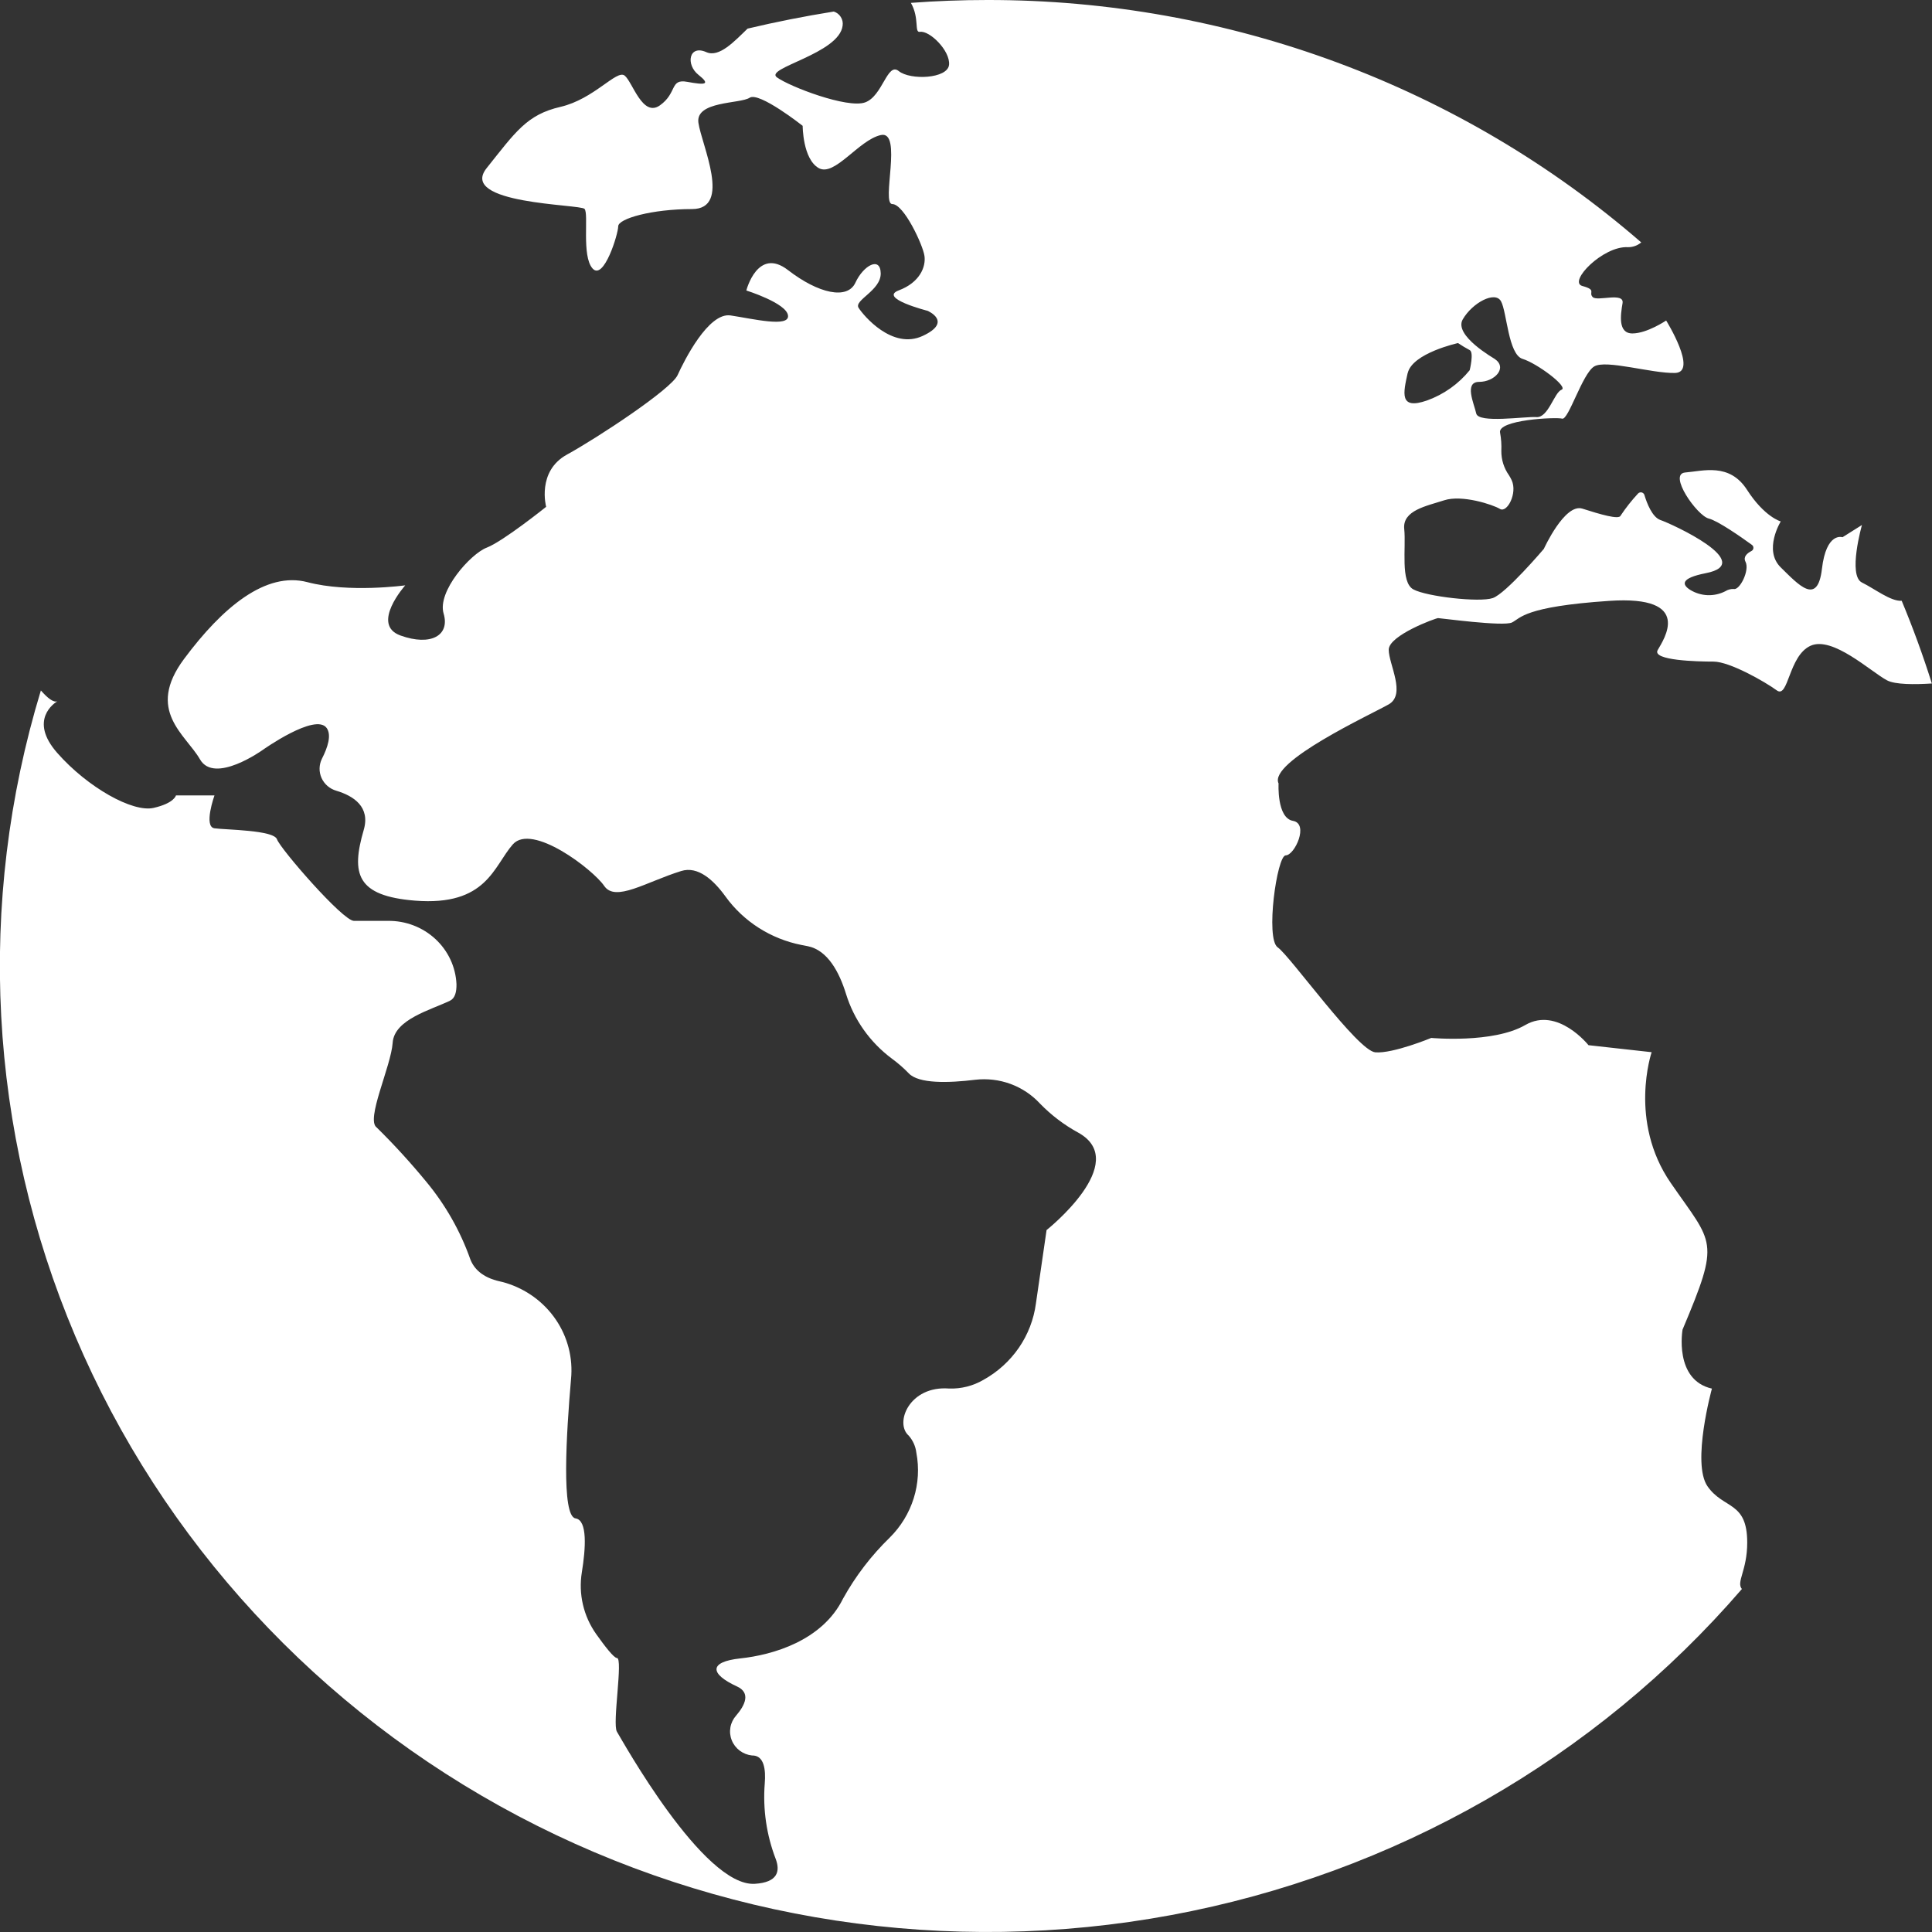 <svg width="70" height="70" viewBox="0 0 70 70" fill="none" xmlns="http://www.w3.org/2000/svg">
<rect x="0" y="0" width="70" height="70" fill="#333333" stroke="none"/>
<path d="M63.305 55.89C63.305 54.379 62.453 54.693 61.867 53.852C61.282 53.011 62.026 50.312 62.026 50.312C60.641 49.998 60.962 48.174 60.962 48.174C62.346 44.894 62.078 45.1 60.535 42.861C58.991 40.622 59.842 38.123 59.842 38.123L57.554 37.869C57.554 37.869 56.434 36.46 55.265 37.138C54.096 37.815 51.857 37.606 51.857 37.606C51.857 37.606 50.472 38.179 49.832 38.128C49.191 38.078 46.744 34.636 46.294 34.325C45.843 34.015 46.265 30.991 46.585 30.991C46.906 30.991 47.437 29.845 46.846 29.741C46.255 29.636 46.325 28.386 46.325 28.386C45.95 27.604 49.678 25.884 50.316 25.52C50.954 25.156 50.316 24.063 50.316 23.541C50.316 23.019 52.021 22.395 52.105 22.395C52.188 22.395 54.471 22.708 54.783 22.553C55.096 22.397 55.216 21.979 58.303 21.771C61.391 21.562 60.274 23.177 60.061 23.554C59.847 23.931 61.498 23.971 62.084 23.971C62.669 23.971 63.948 24.7 64.375 25.013C64.802 25.326 64.799 23.762 65.598 23.398C66.397 23.034 67.782 24.336 68.368 24.649C68.665 24.807 69.371 24.804 69.995 24.764C69.674 23.745 69.31 22.746 68.902 21.768C68.504 21.794 67.928 21.335 67.462 21.106C66.942 20.851 67.462 19.022 67.462 19.022L66.757 19.465C66.757 19.465 66.171 19.256 66.012 20.612C65.853 21.967 65.161 21.185 64.52 20.558C63.88 19.931 64.52 18.892 64.52 18.892C64.52 18.892 63.935 18.737 63.297 17.746C62.659 16.755 61.698 17.069 61.06 17.119C60.423 17.17 61.485 18.683 61.912 18.788C62.237 18.867 63.089 19.46 63.474 19.741C63.493 19.754 63.508 19.772 63.518 19.793C63.527 19.814 63.531 19.837 63.529 19.86C63.527 19.883 63.519 19.904 63.506 19.923C63.492 19.942 63.474 19.957 63.453 19.967C63.305 20.044 63.151 20.171 63.242 20.352C63.404 20.663 63.031 21.394 62.818 21.34C62.709 21.335 62.602 21.364 62.511 21.422C62.313 21.523 62.092 21.572 61.869 21.564C61.646 21.555 61.429 21.489 61.24 21.373C60.941 21.185 60.873 20.95 61.805 20.767C63.669 20.403 60.581 18.984 60.154 18.839C59.863 18.732 59.67 18.235 59.579 17.932C59.572 17.909 59.559 17.889 59.541 17.873C59.523 17.857 59.501 17.846 59.478 17.841C59.454 17.836 59.43 17.837 59.407 17.845C59.384 17.852 59.363 17.866 59.347 17.884C59.116 18.133 58.905 18.401 58.717 18.683C58.663 18.839 57.973 18.633 57.332 18.429C56.692 18.225 55.937 19.886 55.937 19.886C55.937 19.886 54.565 21.503 54.086 21.669C53.607 21.834 51.688 21.615 51.209 21.355C50.73 21.096 50.949 19.845 50.878 19.167C50.808 18.49 51.688 18.334 52.328 18.126C52.969 17.917 54.086 18.281 54.346 18.439C54.606 18.597 54.989 17.866 54.77 17.397C54.742 17.337 54.71 17.278 54.674 17.221C54.49 16.962 54.393 16.653 54.396 16.337C54.406 16.117 54.391 15.895 54.351 15.678C54.245 15.209 56.374 15.105 56.601 15.168C56.827 15.232 57.332 13.538 57.759 13.278C58.186 13.018 59.842 13.533 60.688 13.513C61.534 13.492 60.368 11.613 60.368 11.613C60.368 11.613 59.675 12.081 59.144 12.081C58.613 12.081 58.717 11.404 58.788 10.986C58.858 10.568 57.866 10.935 57.705 10.762C57.543 10.589 57.866 10.507 57.332 10.362C56.799 10.217 58.08 8.902 58.983 8.956C59.16 8.958 59.331 8.896 59.465 8.783C52.933 3.115 44.503 -0.01 35.773 2.5209e-05C34.841 2.5209e-05 33.918 0.035 33.003 0.104C33.323 0.662 33.118 1.187 33.329 1.154C33.678 1.095 34.432 1.837 34.386 2.346C34.339 2.855 32.98 2.914 32.563 2.575C32.147 2.236 31.983 3.485 31.342 3.711C30.702 3.938 28.614 3.141 28.148 2.802C27.682 2.463 30.413 1.949 30.53 0.927C30.546 0.819 30.523 0.709 30.464 0.616C30.406 0.522 30.316 0.452 30.21 0.418C29.151 0.588 28.11 0.794 27.086 1.037C26.614 1.493 26.057 2.096 25.594 1.89C24.956 1.605 24.841 2.343 25.305 2.71C25.768 3.077 25.537 3.082 24.899 2.965C24.261 2.848 24.547 3.362 23.912 3.816C23.277 4.269 22.92 2.965 22.631 2.738C22.342 2.512 21.527 3.589 20.306 3.872C19.085 4.154 18.679 4.781 17.633 6.09C16.586 7.4 21.017 7.397 21.178 7.568C21.34 7.738 21.064 9.274 21.47 9.728C21.876 10.181 22.399 8.477 22.399 8.199C22.399 7.922 23.618 7.575 25.073 7.575C26.528 7.575 25.419 5.245 25.305 4.45C25.19 3.655 26.815 3.767 27.161 3.541C27.507 3.314 29.082 4.559 29.082 4.559C29.082 4.559 29.082 5.754 29.66 6.088C30.238 6.421 31.113 5.069 31.915 4.893C32.717 4.717 31.915 7.394 32.331 7.394C32.748 7.394 33.438 8.872 33.495 9.272C33.553 9.672 33.321 10.237 32.566 10.52C31.811 10.803 33.607 11.261 33.607 11.261C33.607 11.261 34.537 11.656 33.433 12.17C32.329 12.685 31.282 11.429 31.108 11.152C30.933 10.874 31.923 10.525 31.91 9.901C31.897 9.277 31.282 9.616 30.993 10.242C30.704 10.869 29.655 10.639 28.551 9.786C27.448 8.933 27.041 10.525 27.041 10.525C27.041 10.525 28.494 10.981 28.551 11.429C28.609 11.877 27.273 11.549 26.469 11.429C25.664 11.309 24.784 13.077 24.55 13.592C24.316 14.106 21.647 15.864 20.543 16.47C19.439 17.076 19.788 18.363 19.788 18.363C19.788 18.363 18.226 19.616 17.635 19.842C17.044 20.069 15.836 21.434 16.073 22.229C16.31 23.024 15.61 23.421 14.511 23.026C13.412 22.631 14.683 21.208 14.683 21.208C14.683 21.208 12.649 21.49 11.139 21.093C9.63 20.696 8.06 22.002 6.667 23.877C5.274 25.752 6.724 26.605 7.247 27.514C7.771 28.424 9.512 27.176 9.512 27.176C9.512 27.176 11.431 25.81 11.837 26.378C12.017 26.633 11.876 27.076 11.665 27.489C11.611 27.597 11.582 27.716 11.579 27.837C11.576 27.957 11.601 28.077 11.65 28.188C11.7 28.299 11.774 28.397 11.866 28.477C11.959 28.557 12.068 28.616 12.186 28.65C12.816 28.839 13.423 29.236 13.178 30.072C12.715 31.664 12.918 32.461 15.037 32.632C17.64 32.838 17.885 31.381 18.58 30.594C19.275 29.807 21.486 31.503 21.892 32.099C22.298 32.695 23.402 31.957 24.68 31.559C25.287 31.368 25.854 31.885 26.284 32.479C26.94 33.389 27.927 34.019 29.043 34.239L29.265 34.282C29.991 34.425 30.413 35.235 30.652 36.009C30.939 36.943 31.521 37.764 32.313 38.355C32.532 38.515 32.737 38.693 32.925 38.888C33.287 39.272 34.373 39.239 35.333 39.122C35.766 39.072 36.204 39.123 36.611 39.272C37.019 39.422 37.384 39.664 37.676 39.98C38.086 40.403 38.559 40.762 39.08 41.045C40.996 42.125 37.919 44.568 37.919 44.568L37.533 47.229C37.457 47.802 37.246 48.35 36.917 48.83C36.587 49.309 36.149 49.708 35.635 49.993C35.259 50.214 34.826 50.324 34.388 50.309C32.946 50.197 32.402 51.562 32.925 52.016C33.078 52.191 33.174 52.406 33.201 52.635C33.306 53.185 33.273 53.752 33.105 54.287C32.937 54.823 32.64 55.31 32.238 55.709C31.565 56.363 30.994 57.109 30.543 57.925C29.788 59.453 27.986 59.963 26.825 60.087C25.664 60.212 25.721 60.653 26.708 61.106C27.203 61.336 27 61.776 26.672 62.158C26.564 62.279 26.492 62.426 26.464 62.584C26.436 62.742 26.453 62.904 26.513 63.053C26.572 63.202 26.672 63.332 26.802 63.43C26.932 63.527 27.087 63.588 27.25 63.605H27.289C27.677 63.628 27.752 64.097 27.708 64.624C27.636 65.552 27.772 66.484 28.106 67.355C28.27 67.79 28.189 68.203 27.349 68.254C25.487 68.371 22.527 63.027 22.352 62.742C22.178 62.456 22.584 60.072 22.352 60.072C22.246 60.072 21.923 59.66 21.603 59.209C21.139 58.554 20.953 57.749 21.082 56.962C21.22 56.111 21.293 55.08 20.853 55.014C20.332 54.937 20.52 51.931 20.689 49.97C20.765 49.21 20.571 48.447 20.138 47.811C19.705 47.175 19.061 46.705 18.315 46.48C18.252 46.46 18.187 46.445 18.122 46.43C17.468 46.287 17.166 45.958 17.039 45.622C16.679 44.605 16.141 43.657 15.448 42.82C14.884 42.134 14.284 41.476 13.649 40.851C13.241 40.569 14.17 38.635 14.227 37.782C14.284 36.929 15.623 36.59 16.31 36.254C16.484 36.167 16.544 35.946 16.539 35.658C16.511 35.035 16.236 34.448 15.773 34.02C15.31 33.592 14.695 33.357 14.058 33.365H12.824C12.418 33.365 10.153 30.749 10.036 30.41C9.919 30.072 8.177 30.067 7.771 30.011C7.365 29.955 7.771 28.819 7.771 28.819H6.375C6.375 28.819 6.318 29.101 5.563 29.272C4.808 29.443 3.178 28.533 2.077 27.283C1.02 26.085 1.988 25.459 2.077 25.41C1.934 25.459 1.723 25.293 1.481 25.016C-0.863 32.722 -0.423 40.984 2.727 48.41C5.876 55.837 11.543 61.977 18.774 65.797C26.006 69.617 34.361 70.885 42.435 69.387C50.51 67.89 57.811 63.718 63.112 57.573C62.898 57.316 63.305 56.909 63.305 55.89ZM53 11.569C53.346 10.971 54.172 10.527 54.385 10.917C54.599 11.307 54.646 12.845 55.166 13.003C55.687 13.161 56.843 14.022 56.577 14.121C56.312 14.221 56.098 15.14 55.671 15.112C55.244 15.084 53.568 15.347 53.487 14.982C53.406 14.618 53.037 13.836 53.594 13.836C54.151 13.836 54.635 13.327 54.154 13.003C54.146 12.991 52.654 12.155 53 11.569ZM51.003 13.523C51.165 12.794 52.826 12.43 52.826 12.43C52.963 12.522 53.104 12.607 53.25 12.685C53.411 12.764 53.25 13.413 53.25 13.413C52.848 13.91 52.314 14.289 51.706 14.509C50.686 14.865 50.844 14.239 51.003 13.51V13.523Z" fill="white"/>
</svg>
